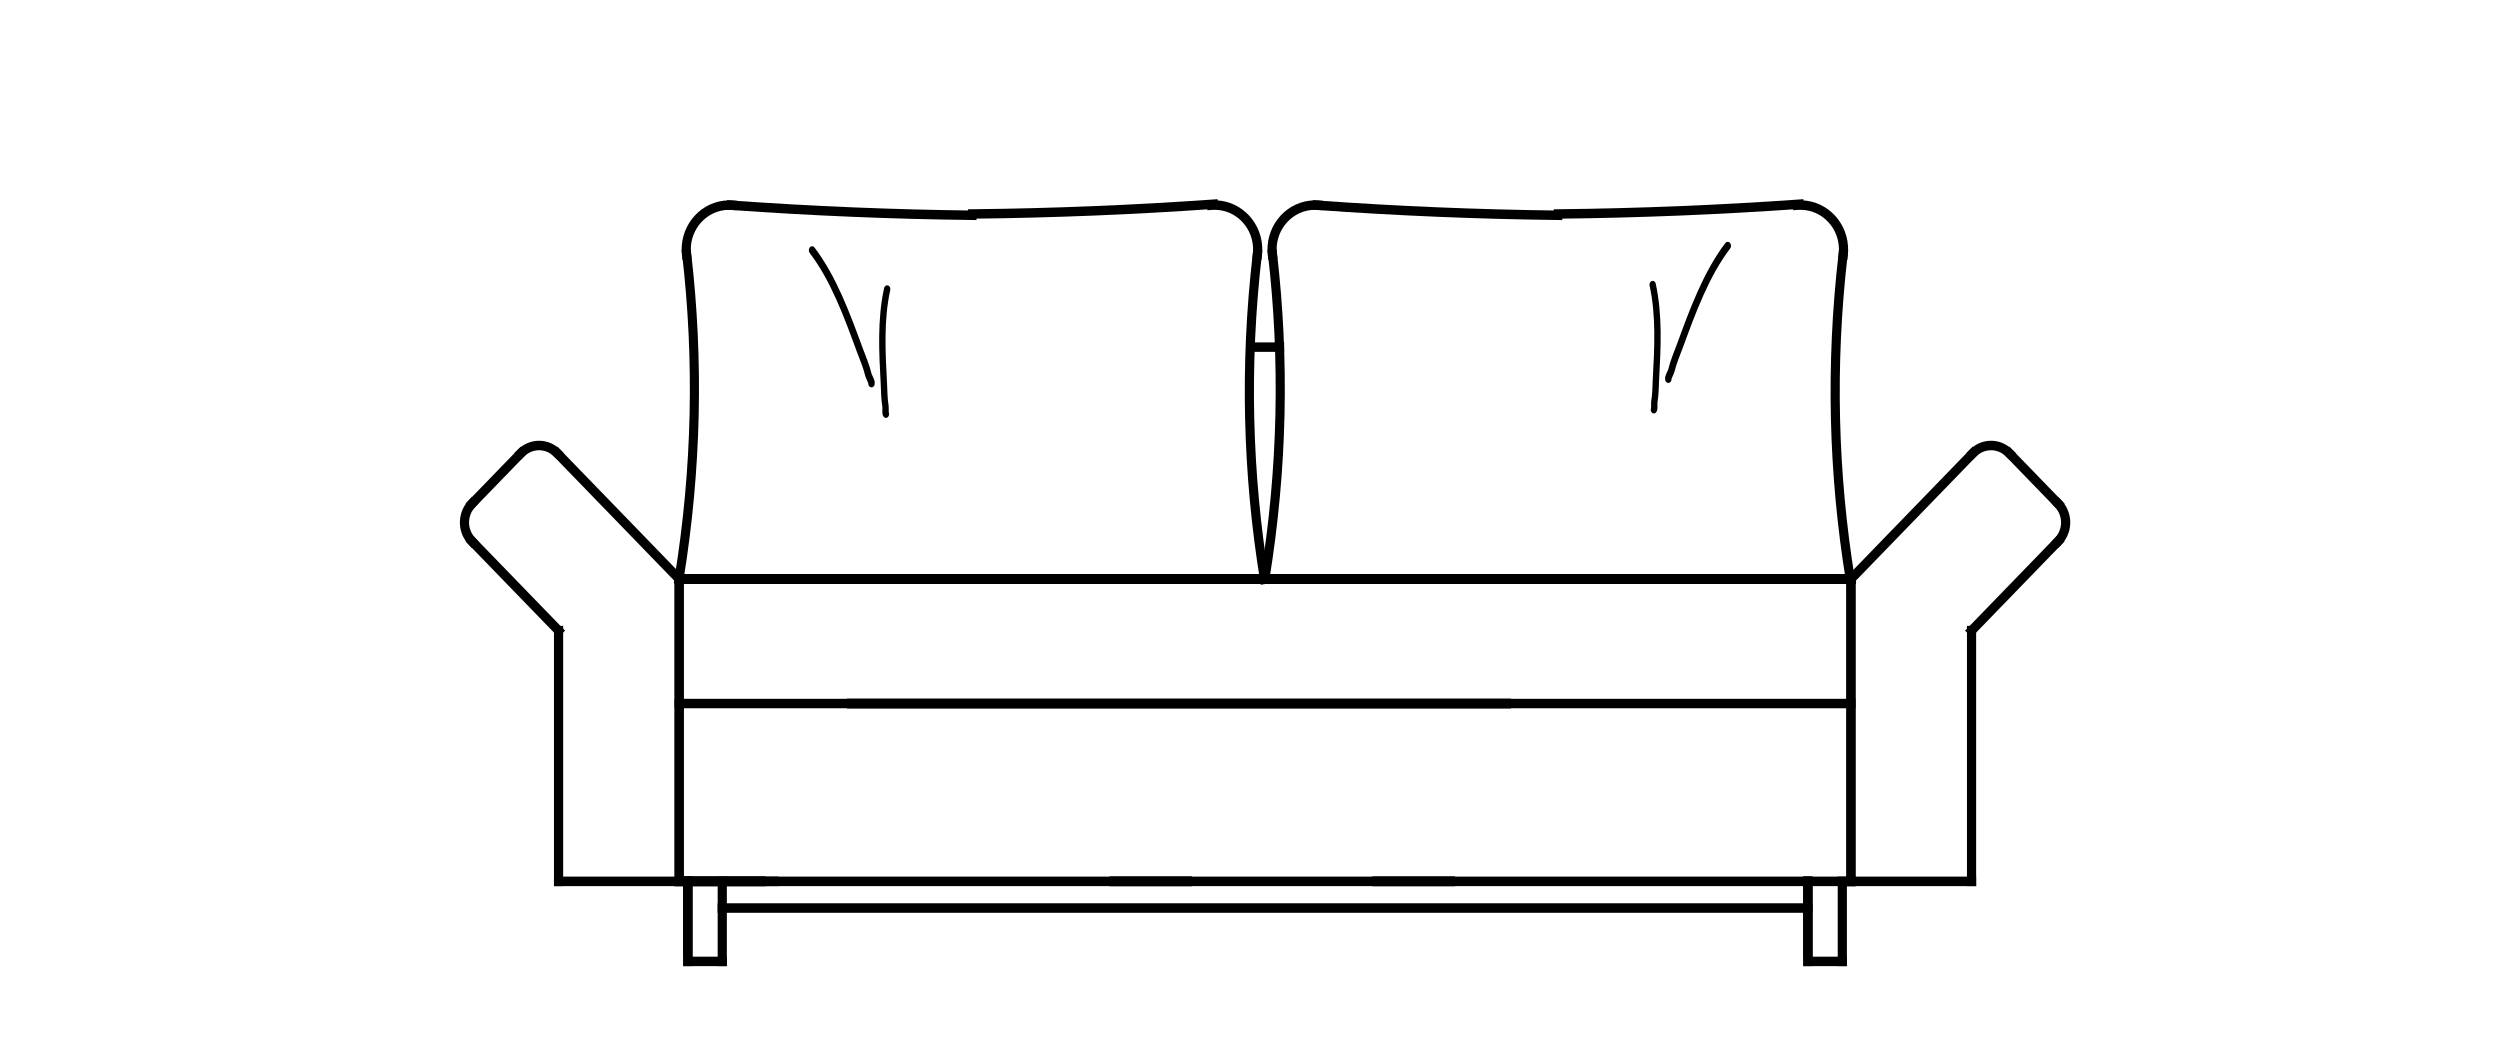 <?xml version="1.0" encoding="UTF-8" standalone="no"?> <svg xmlns="http://www.w3.org/2000/svg" xmlns:xlink="http://www.w3.org/1999/xlink" xmlns:serif="http://www.serif.com/" width="100%" height="100%" viewBox="0 0 180 75" version="1.1" xml:space="preserve" style="fill-rule:evenodd;clip-rule:evenodd;stroke-linecap:square;stroke-linejoin:bevel;"> <g id="nick" transform="matrix(0.122,0,0,0.122,-5.521,-7.917)"> <g id="nick-SS-136_2ST_abkl_2rk" serif:id="nick SS 136_2ST_abkl_2rk"> <g id="nick1" serif:id="nick"> <g> <g transform="matrix(1.876,0,0,1.936,-653.421,-260.82)"> <path d="M805.633,436.911L828.671,436.911" style="fill:none;stroke:black;stroke-width:2.89px;"></path> <path d="M805.633,436.911L828.671,436.911" style="fill:none;stroke:black;stroke-width:2.89px;"></path> <path d="M588.801,436.911L611.839,436.911" style="fill:none;stroke:black;stroke-width:2.89px;"></path> <path d="M746.004,436.911L722.965,436.911" style="fill:none;stroke:black;stroke-width:2.89px;"></path> <path d="M588.801,436.911L611.839,436.911" style="fill:none;stroke:black;stroke-width:2.89px;"></path> <path d="M746.004,436.911L722.965,436.911" style="fill:none;stroke:black;stroke-width:2.89px;"></path> <path d="M640.299,344.757L846.289,344.757" style="fill:none;stroke:black;stroke-width:2.89px;"></path> <path d="M846.289,382.703L640.299,382.703" style="fill:none;stroke:black;stroke-width:2.89px;"></path> <path d="M640.299,382.703L846.289,382.703" style="fill:none;stroke:black;stroke-width:2.89px;"></path> <path d="M615.905,436.911L588.801,436.911" style="fill:none;stroke:black;stroke-width:2.89px;"></path> <path d="M588.801,461.305L599.642,461.305" style="fill:none;stroke:black;stroke-width:2.89px;"></path> <path d="M588.801,436.911L588.801,458.594" style="fill:none;stroke:black;stroke-width:2.89px;"></path> <path d="M599.642,461.305L599.642,436.911" style="fill:none;stroke:black;stroke-width:2.89px;"></path> <path d="M588.801,458.594L588.801,436.911" style="fill:none;stroke:black;stroke-width:2.89px;"></path> <path d="M588.801,461.305L588.801,436.911" style="fill:none;stroke:black;stroke-width:2.89px;"></path> <path d="M941.153,461.305L951.995,461.305" style="fill:none;stroke:black;stroke-width:2.89px;"></path> <path d="M941.153,436.911L941.153,458.594" style="fill:none;stroke:black;stroke-width:2.89px;"></path> <path d="M951.995,461.305L951.995,436.911" style="fill:none;stroke:black;stroke-width:2.89px;"></path> <path d="M941.153,458.594L941.153,436.911" style="fill:none;stroke:black;stroke-width:2.89px;"></path> <path d="M941.153,461.305L941.153,436.911" style="fill:none;stroke:black;stroke-width:2.89px;"></path> <path d="M992.651,360.475L992.651,436.911" style="fill:none;stroke:black;stroke-width:2.89px;"></path> <path d="M992.651,436.911L954.705,436.911" style="fill:none;stroke:black;stroke-width:2.89px;"></path> <path d="M954.705,436.911L954.705,344.757" style="fill:none;stroke:black;stroke-width:2.89px;"></path> <path d="M954.705,344.757L993.036,306.427" style="fill:none;stroke:black;stroke-width:2.89px;"></path> <path d="M993.036,306.427L993.442,306.048L993.872,305.698L994.326,305.377L994.8,305.089L995.293,304.834L995.803,304.612L996.326,304.426L996.86,304.277L997.404,304.164L997.954,304.088L998.508,304.05L999.063,304.05L999.617,304.088L1000.17,304.164L1000.71,304.277L1001.25,304.426L1001.77,304.612L1002.28,304.834L1002.77,305.089L1003.25,305.377L1003.7,305.698L1004.13,306.048L1004.54,306.427" style="fill:none;stroke:black;stroke-width:2.89px;"></path> <path d="M1004.54,306.427L1019.87,321.758" style="fill:none;stroke:black;stroke-width:2.89px;"></path> <path d="M1019.87,321.758L1020.25,322.164L1020.6,322.595L1020.92,323.048L1021.21,323.523L1021.46,324.016L1021.68,324.525L1021.87,325.048L1022.02,325.583L1022.13,326.126L1022.21,326.676L1022.25,327.23L1022.25,327.786L1022.21,328.34L1022.13,328.89L1022.02,329.433L1021.87,329.968L1021.68,330.491L1021.46,331L1021.21,331.493L1020.92,331.968L1020.6,332.421L1020.25,332.852L1019.87,333.258" style="fill:none;stroke:black;stroke-width:2.89px;"></path> <path d="M1019.87,333.258L992.651,360.475" style="fill:none;stroke:black;stroke-width:2.89px;"></path> <path d="M548.145,360.475L548.145,436.911" style="fill:none;stroke:black;stroke-width:2.89px;"></path> <path d="M548.145,436.911L586.09,436.911" style="fill:none;stroke:black;stroke-width:2.89px;"></path> <path d="M586.09,436.911L586.09,344.757" style="fill:none;stroke:black;stroke-width:2.89px;"></path> <path d="M586.09,344.757L547.759,306.427" style="fill:none;stroke:black;stroke-width:2.89px;"></path> <path d="M547.759,306.427L547.354,306.048L546.923,305.698L546.469,305.377L545.995,305.089L545.502,304.834L544.993,304.612L544.47,304.426L543.935,304.277L543.391,304.164L542.841,304.088L542.287,304.05L541.732,304.05L541.178,304.088L540.628,304.164L540.085,304.277L539.55,304.426L539.027,304.612L538.518,304.834L538.025,305.089L537.55,305.377L537.097,305.698L536.666,306.048L536.26,306.427" style="fill:none;stroke:black;stroke-width:2.89px;"></path> <path d="M536.26,306.427L520.928,321.758" style="fill:none;stroke:black;stroke-width:2.89px;"></path> <path d="M520.928,321.758L520.549,322.164L520.198,322.595L519.878,323.048L519.59,323.523L519.334,324.016L519.113,324.525L518.927,325.048L518.777,325.583L518.664,326.126L518.589,326.676L518.551,327.23L518.551,327.786L518.589,328.34L518.664,328.89L518.777,329.433L518.927,329.968L519.113,330.491L519.334,331L519.59,331.493L519.878,331.968L520.198,332.421L520.549,332.852L520.928,333.258" style="fill:none;stroke:black;stroke-width:2.89px;"></path> <path d="M520.928,333.258L548.145,360.475" style="fill:none;stroke:black;stroke-width:2.89px;"></path> <path d="M830.026,344.757L586.09,344.757" style="fill:none;stroke:black;stroke-width:2.89px;"></path> <path d="M954.705,344.757L710.768,344.757" style="fill:none;stroke:black;stroke-width:2.89px;"></path> <path d="M765.847,274.06L774.964,274.06" style="fill:none;stroke:black;stroke-width:2.89px;"></path> <path d="M954.705,436.911L954.705,344.757" style="fill:none;stroke:black;stroke-width:2.89px;"></path> <path d="M586.09,436.911L586.09,344.757" style="fill:none;stroke:black;stroke-width:2.89px;"></path> <path d="M954.705,344.757L586.09,344.757" style="fill:none;stroke:black;stroke-width:2.89px;"></path> <path d="M954.705,382.703L586.09,382.703" style="fill:none;stroke:black;stroke-width:2.89px;"></path> <path d="M586.09,436.911L954.705,436.911" style="fill:none;stroke:black;stroke-width:2.89px;"></path> <path d="M599.642,445.042L941.153,445.042" style="fill:none;stroke:black;stroke-width:2.89px;"></path> <path d="M802.922,344.757L586.09,344.757" style="fill:none;stroke:black;stroke-width:2.89px;"></path> <path d="M954.705,344.757L737.872,344.757" style="fill:none;stroke:black;stroke-width:2.89px;"></path> </g> <g transform="matrix(-1.863,-0.229,0.222,-1.922,1435.94,295.008)"> <path d="M348.203,0.001C348.203,-34.024 343.323,-66.908 334.225,-97.991" style="fill:none;stroke:black;stroke-width:2.88px;"></path> </g> <g transform="matrix(1.85,0.32,-0.31,1.909,-198.178,295.008)"> <path d="M348.203,0.001C348.203,-34.024 343.323,-66.908 334.225,-97.991" style="fill:none;stroke:black;stroke-width:2.87px;"></path> </g> <g transform="matrix(-1.863,0.229,0.222,1.922,475.657,212.149)"> <path d="M13.552,0.001C13.552,-7.484 7.485,-13.551 0,-13.551C-0.867,-13.551 -1.714,-13.47 -2.536,-13.314" style="fill:none;stroke:black;stroke-width:2.88px;"></path> </g> <g transform="matrix(-0.13,-1.931,-1.871,0.134,762.09,212.149)"> <path d="M13.552,0.001C13.552,-7.484 7.485,-13.551 0,-13.551C-0.867,-13.551 -1.714,-13.47 -2.536,-13.314" style="fill:none;stroke:black;stroke-width:2.89px;"></path> </g> <g transform="matrix(1.876,0,0,1.936,-653.421,-260.82)"> <path d="M770.397,344.757L586.09,344.757" style="fill:none;stroke:black;stroke-width:2.89px;"></path> </g> <g transform="matrix(-0.13,1.931,-1.871,-0.134,644.296,-2301.83)"> <path d="M1288.37,0.001C1288.37,-25.435 1287.63,-50.699 1286.18,-75.771" style="fill:none;stroke:black;stroke-width:2.89px;"></path> </g> <g transform="matrix(0.02,1.935,-1.876,0.02,593.452,-2301.83)"> <path d="M1288.37,0.001C1288.37,-25.435 1287.63,-50.699 1286.18,-75.771" style="fill:none;stroke:black;stroke-width:2.88px;"></path> </g> <g transform="matrix(-1.863,-0.229,0.222,-1.922,1781.66,295.008)"> <path d="M348.203,0.001C348.203,-34.024 343.323,-66.908 334.225,-97.991" style="fill:none;stroke:black;stroke-width:2.88px;"></path> </g> <g transform="matrix(1.85,0.32,-0.31,1.909,147.557,295.008)"> <path d="M348.203,0.001C348.203,-34.024 343.323,-66.908 334.225,-97.991" style="fill:none;stroke:black;stroke-width:2.87px;"></path> </g> <g transform="matrix(-1.863,0.229,0.222,1.922,821.394,212.149)"> <path d="M13.552,0.001C13.552,-7.484 7.485,-13.551 0,-13.551C-0.867,-13.551 -1.714,-13.47 -2.536,-13.314" style="fill:none;stroke:black;stroke-width:2.88px;"></path> </g> <g transform="matrix(-0.13,-1.931,-1.871,0.134,1107.83,212.149)"> <path d="M13.552,0.001C13.552,-7.484 7.485,-13.551 0,-13.551C-0.867,-13.551 -1.714,-13.47 -2.536,-13.314" style="fill:none;stroke:black;stroke-width:2.89px;"></path> </g> <g transform="matrix(1.876,0,0,1.936,-653.421,-260.82)"> <path d="M954.705,344.757L770.397,344.757" style="fill:none;stroke:black;stroke-width:2.89px;"></path> </g> <g transform="matrix(-0.13,1.931,-1.871,-0.134,990.033,-2301.83)"> <path d="M1288.37,0.001C1288.37,-25.435 1287.63,-50.699 1286.18,-75.771" style="fill:none;stroke:black;stroke-width:2.89px;"></path> </g> <g transform="matrix(0.02,1.935,-1.876,0.02,939.189,-2301.83)"> <path d="M1288.37,0.001C1288.37,-25.435 1287.63,-50.699 1286.18,-75.771" style="fill:none;stroke:black;stroke-width:2.88px;"></path> </g> <g transform="matrix(6.777,3.091,-2.632,8.28,355.622,-69.804)"> <path d="M33.335,21.659C35.656,22.814 37.541,24.689 39.356,26.496C39.791,26.929 40.258,27.326 40.621,27.807C40.703,27.915 41.076,28.169 41.076,28.261" style="fill:none;stroke:black;stroke-width:0.53px;stroke-linecap:round;stroke-linejoin:round;stroke-miterlimit:1.5;"></path> </g> <g transform="matrix(-3.982,5.458,4.557,4.77,602.867,-49.729)"> <path d="M33.335,21.659C35.656,22.814 37.541,24.689 39.356,26.496C39.791,26.929 40.258,27.326 40.621,27.807C40.703,27.915 41.076,28.169 41.076,28.261" style="fill:none;stroke:black;stroke-width:0.62px;stroke-linecap:round;stroke-linejoin:round;stroke-miterlimit:1.5;"></path> </g> <g transform="matrix(-6.777,3.091,2.632,8.28,1233.8,-72.423)"> <path d="M33.335,21.659C35.656,22.814 37.541,24.689 39.356,26.496C39.791,26.929 40.258,27.326 40.621,27.807C40.703,27.915 41.076,28.169 41.076,28.261" style="fill:none;stroke:black;stroke-width:0.53px;stroke-linecap:round;stroke-linejoin:round;stroke-miterlimit:1.5;"></path> </g> <g transform="matrix(3.982,5.458,-4.557,4.77,986.556,-52.349)"> <path d="M33.335,21.659C35.656,22.814 37.541,24.689 39.356,26.496C39.791,26.929 40.258,27.326 40.621,27.807C40.703,27.915 41.076,28.169 41.076,28.261" style="fill:none;stroke:black;stroke-width:0.62px;stroke-linecap:round;stroke-linejoin:round;stroke-miterlimit:1.5;"></path> </g> </g> </g> </g> </g> <g id="nick2" serif:id="nick"> </g> </svg> 